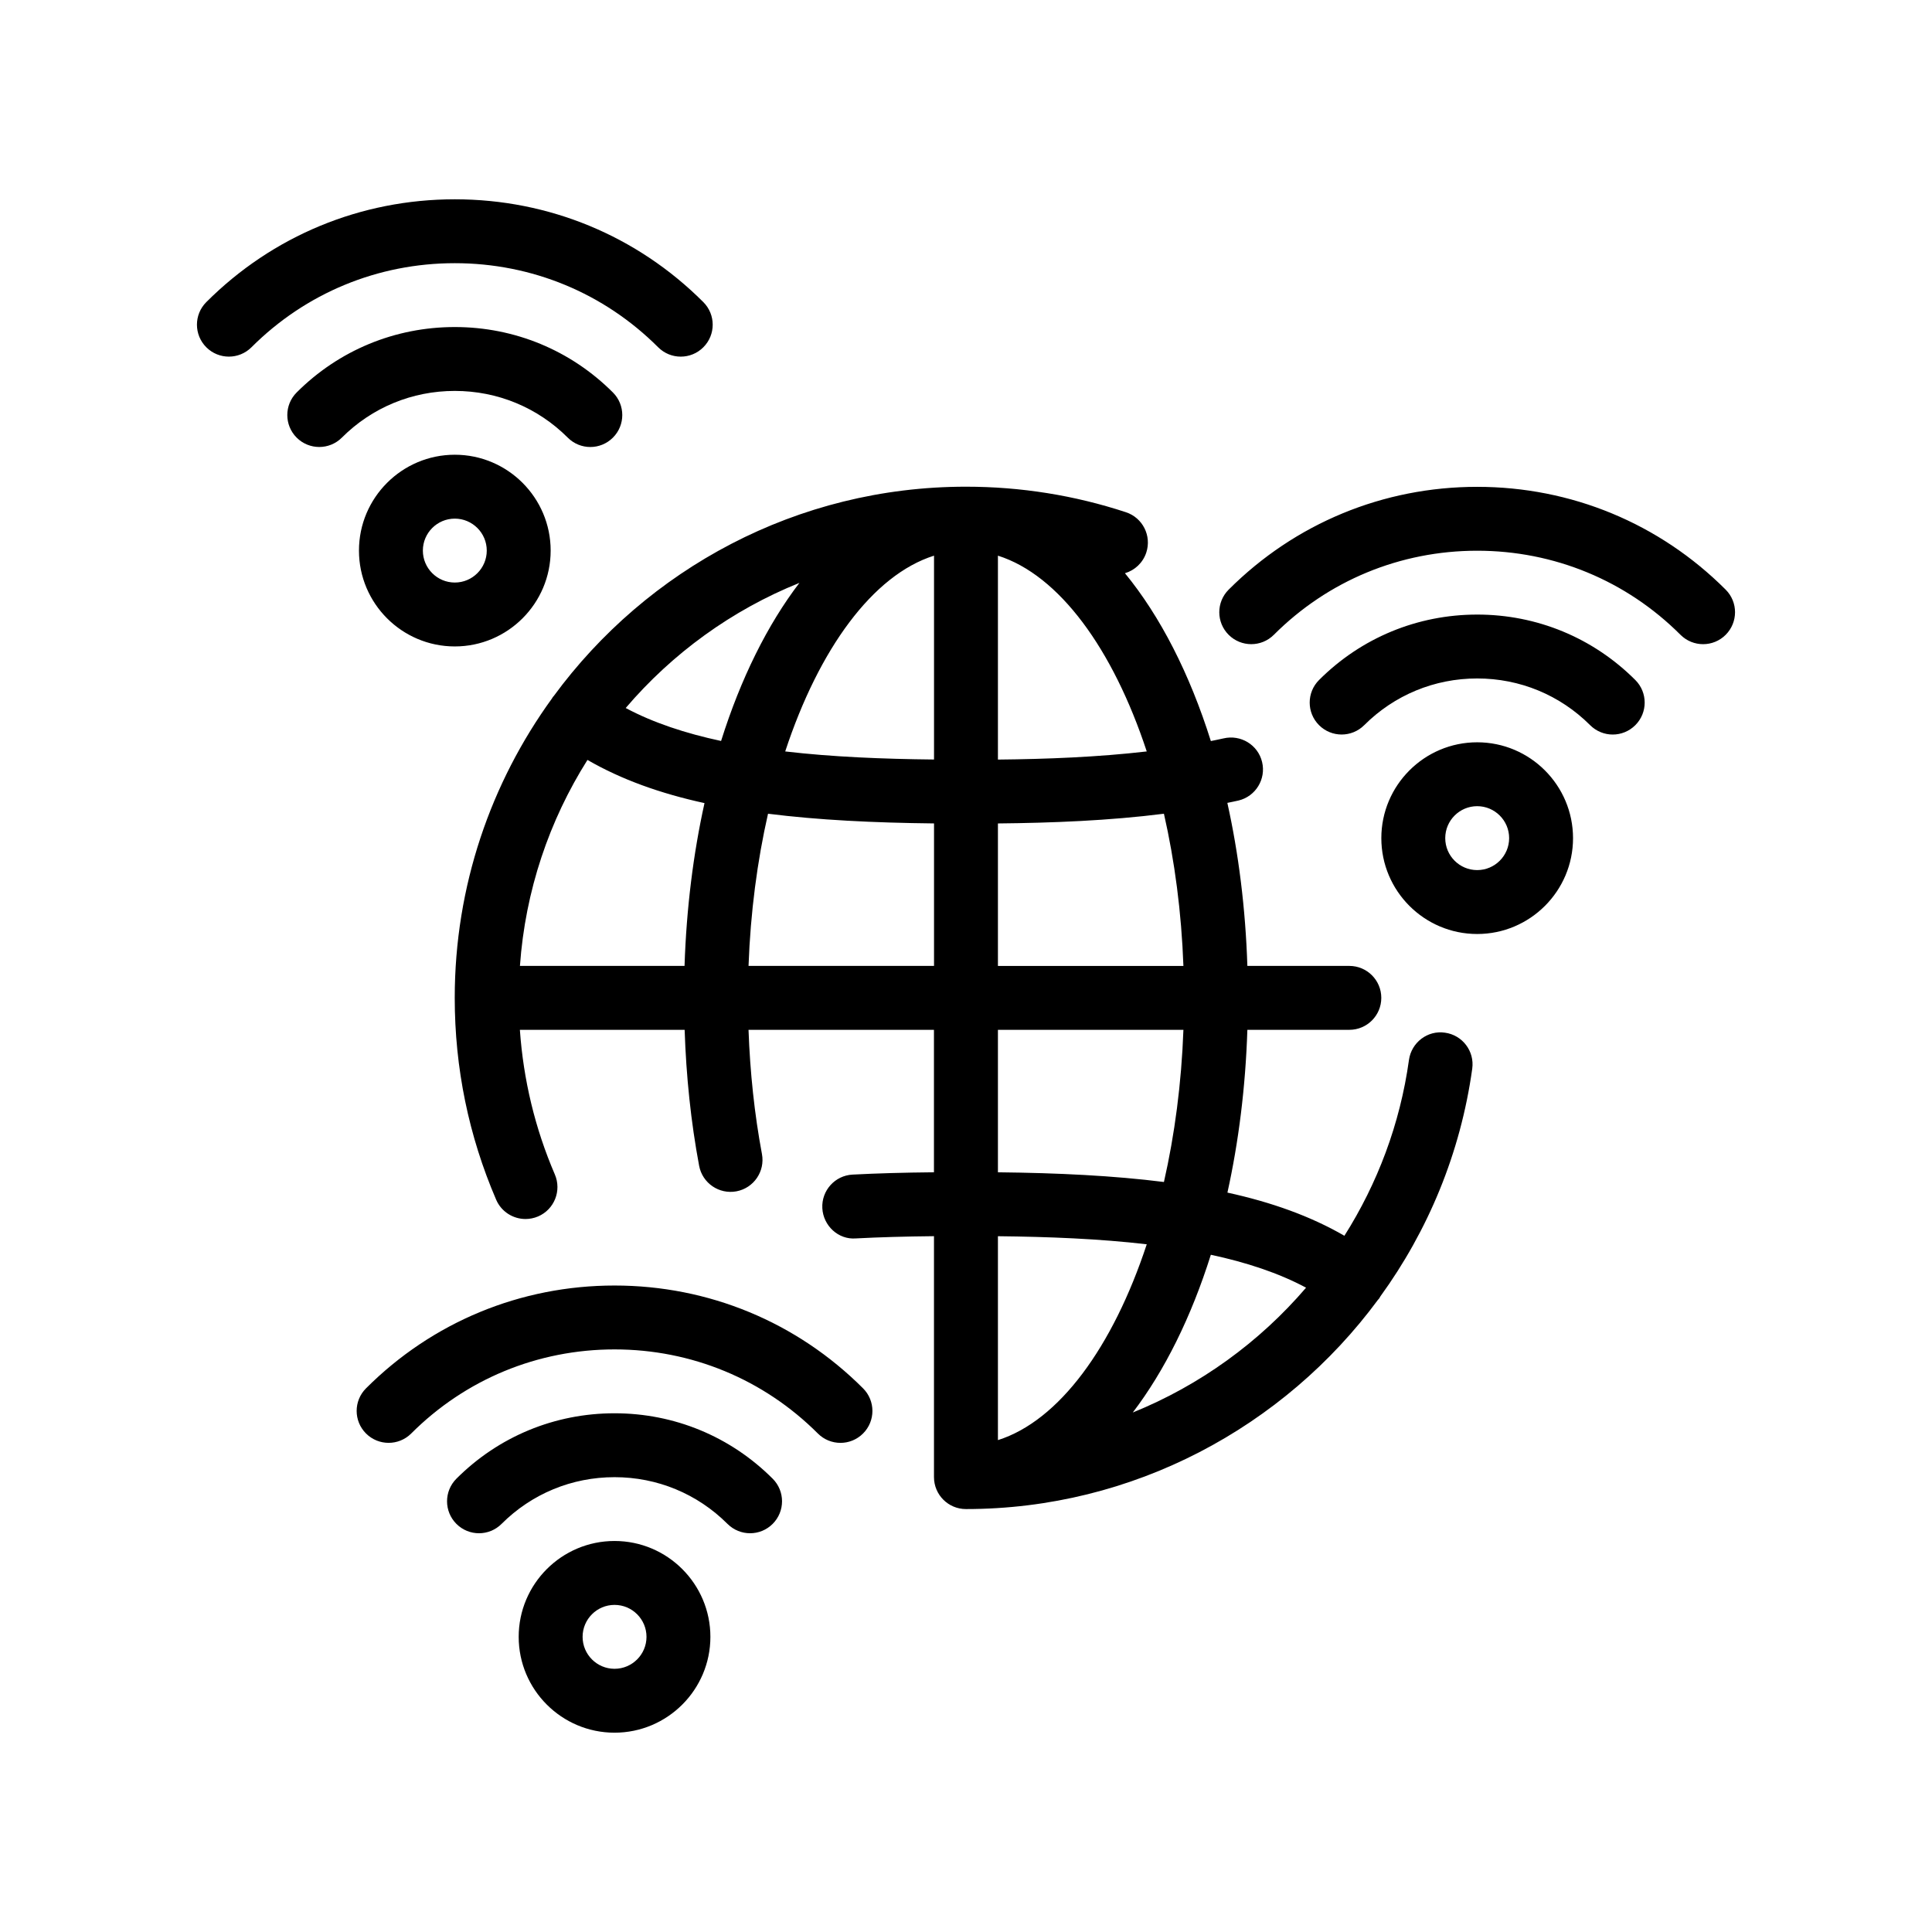 <?xml version="1.0" encoding="UTF-8"?>
<!-- Uploaded to: SVG Repo, www.svgrepo.com, Generator: SVG Repo Mixer Tools -->
<svg fill="#000000" width="800px" height="800px" version="1.1" viewBox="144 144 512 512" xmlns="http://www.w3.org/2000/svg">
 <path d="m239.13 289.91c0 14.008 11.391 25.402 25.398 25.402s25.402-11.395 25.402-25.402c0-14.008-11.395-25.402-25.402-25.402s-25.398 11.398-25.398 25.402zm33.867 0c0 4.672-3.797 8.469-8.469 8.469-4.664 0-8.465-3.797-8.465-8.469s3.797-8.469 8.465-8.469c4.668 0.004 8.469 3.801 8.469 8.469zm-8.473-42.312c-11.32 0-21.949 4.398-29.93 12.379-3.309 3.305-8.664 3.305-11.977 0-3.305-3.309-3.305-8.664 0-11.969 11.176-11.18 26.062-17.34 41.906-17.34s30.727 6.16 41.906 17.34c3.309 3.305 3.309 8.664 0 11.969-1.652 1.652-3.82 2.484-5.984 2.484-2.168 0-4.332-0.828-5.984-2.484-7.984-7.981-18.609-12.379-29.938-12.379zm0-33.852c-20.379 0-39.516 7.914-53.883 22.285-3.309 3.305-8.664 3.305-11.969 0-3.305-3.309-3.305-8.664 0-11.969 17.566-17.574 40.961-27.246 65.859-27.246 24.902 0 48.297 9.672 65.859 27.246 3.309 3.309 3.309 8.664 0 11.969-1.652 1.656-3.82 2.481-5.984 2.481-2.168 0-4.332-0.828-5.984-2.481-14.379-14.371-33.516-22.285-53.898-22.285zm42.336 338.63c-14.008 0-25.402 11.395-25.402 25.402 0 14.012 11.391 25.402 25.402 25.402 14.008 0 25.402-11.395 25.402-25.402 0-14.004-11.395-25.402-25.402-25.402zm0 33.871c-4.664 0-8.465-3.793-8.465-8.469 0-4.672 3.797-8.465 8.465-8.465 4.664 0 8.469 3.793 8.469 8.465 0 4.676-3.801 8.469-8.469 8.469zm41.906-50.379c3.309 3.309 3.309 8.664 0 11.977-1.652 1.652-3.82 2.481-5.984 2.481-2.168 0-4.332-0.828-5.992-2.481-7.981-7.977-18.609-12.379-29.93-12.379-11.32 0-21.949 4.398-29.938 12.379-3.309 3.309-8.664 3.309-11.969 0-3.309-3.305-3.309-8.664 0-11.977 11.176-11.18 26.062-17.336 41.906-17.336 15.848 0 30.727 6.156 41.906 17.336zm228.61-211.66c3.309 3.305 3.309 8.664 0 11.969-1.652 1.652-3.82 2.484-5.984 2.484-2.168 0-4.332-0.832-5.992-2.484-7.984-7.981-18.609-12.379-29.93-12.379s-21.949 4.398-29.938 12.379c-3.309 3.305-8.664 3.305-11.969 0-3.309-3.309-3.309-8.664 0-11.969 11.176-11.18 26.062-17.34 41.906-17.34 15.844-0.004 30.727 6.16 41.906 17.34zm23.949-11.977c-1.652 1.656-3.82 2.481-5.984 2.481-2.168 0-4.332-0.828-5.992-2.481-14.363-14.367-33.504-22.285-53.883-22.285s-39.516 7.914-53.883 22.285c-3.309 3.305-8.664 3.305-11.977 0-3.309-3.309-3.309-8.664 0-11.969 17.566-17.566 40.953-27.246 65.859-27.246 24.902 0 48.297 9.672 65.859 27.246 3.305 3.301 3.305 8.656 0 11.969zm-65.855 28.484c-14.008 0-25.402 11.395-25.402 25.402 0 14.008 11.391 25.402 25.402 25.402 14.008 0 25.402-11.395 25.402-25.402-0.008-14.012-11.398-25.402-25.402-25.402zm0 33.867c-4.664 0-8.465-3.797-8.465-8.469s3.797-8.469 8.465-8.469c4.664 0 8.469 3.793 8.469 8.469s-3.805 8.469-8.469 8.469zm-162.75 137.34c3.309 3.309 3.309 8.664 0 11.969-1.652 1.652-3.82 2.484-5.984 2.484-2.168 0-4.332-0.828-5.992-2.484-14.363-14.367-33.504-22.285-53.883-22.285-20.379 0-39.516 7.914-53.883 22.285-3.309 3.305-8.664 3.305-11.977 0-3.309-3.309-3.309-8.664 0-11.969 17.566-17.574 40.961-27.246 65.859-27.246 24.906 0.004 48.297 9.676 65.859 27.246zm154.23-94.25c-4.629-0.695-8.906 2.59-9.559 7.219-2.359 17.004-8.359 32.773-17.109 46.598-8.969-5.188-19.301-8.887-31-11.441 2.957-13.383 4.793-27.879 5.285-43.137h27.023c4.676 0 8.469-3.789 8.469-8.469 0-4.68-3.793-8.469-8.469-8.469h-27.023c-0.492-15.285-2.332-29.805-5.305-43.207 0.977-0.211 1.988-0.387 2.953-0.621 4.551-1.098 7.344-5.672 6.254-10.211-1.09-4.559-5.672-7.324-10.211-6.258-1.094 0.262-2.246 0.465-3.367 0.707-5.617-17.859-13.402-33.066-22.766-44.477 2.574-0.762 4.746-2.731 5.652-5.473 1.465-4.438-0.953-9.23-5.391-10.691-13.637-4.488-27.895-6.766-42.395-6.766-44.805 0-84.578 21.879-109.26 55.504-0.066 0.074-0.141 0.141-0.203 0.215-0.098 0.125-0.156 0.273-0.246 0.402-16.188 22.324-25.77 49.727-25.77 79.344 0 18.57 3.691 36.562 10.977 53.488 1.375 3.199 4.504 5.117 7.777 5.117 1.117 0 2.254-0.223 3.344-0.684 4.297-1.848 6.277-6.828 4.43-11.129-5.254-12.207-8.332-25.07-9.266-38.324h43.664c0.406 12.328 1.664 24.426 3.844 36.043 0.867 4.594 5.285 7.613 9.879 6.758 4.602-0.863 7.621-5.285 6.766-9.879-1.988-10.602-3.152-21.645-3.559-32.918h49.141v37.75c-8.051 0.074-15.039 0.277-21.566 0.613-4.672 0.238-8.258 4.227-8.016 8.898 0.238 4.66 4.262 8.398 8.887 8.016 6.246-0.324 12.965-0.52 20.703-0.594v63.848c0 4.68 3.789 8.469 8.465 8.469 44.23 0 84.309-21.695 109.2-55.461 0.074-0.102 0.176-0.168 0.258-0.266 0.145-0.195 0.242-0.414 0.371-0.625 12.617-17.402 21.234-37.938 24.348-60.34 0.652-4.629-2.582-8.914-7.211-9.551zm-201.54-17.699h-43.621c1.414-19.957 7.785-38.562 17.895-54.586 8.973 5.188 19.305 8.887 31.016 11.441-2.961 13.387-4.793 27.891-5.289 43.145zm9.684-59.609c-9.422-2.016-17.977-4.836-25.277-8.734 12.352-14.48 28.113-25.945 46.039-33.164-8.473 11.082-15.551 25.34-20.762 41.898zm56.434 59.609h-49.156c0.516-14.211 2.316-27.82 5.164-40.328 13.301 1.676 27.965 2.398 43.992 2.57zm0-54.695c-13.547-0.141-26.945-0.676-39.438-2.141 8.957-27.188 23.211-46.754 39.438-51.883zm16.934-54.023c16.223 5.129 30.48 24.703 39.438 51.883-12.918 1.5-26.527 2.031-39.438 2.156zm0 70.965c14.297-0.141 29.504-0.734 43.992-2.574 2.848 12.504 4.648 26.117 5.164 40.336h-49.156zm0 54.695h49.156c-0.52 14.211-2.316 27.816-5.164 40.324-13.301-1.676-27.965-2.398-43.992-2.57zm0 108.73v-54.035c13.543 0.141 26.945 0.68 39.441 2.141-8.969 27.188-23.219 46.758-39.441 51.895zm35.738-7.316c8.438-11.07 15.492-25.297 20.688-41.805 9.406 2.016 17.949 4.828 25.234 8.723-12.371 14.453-28.125 25.871-45.922 33.082z"/>
</svg>